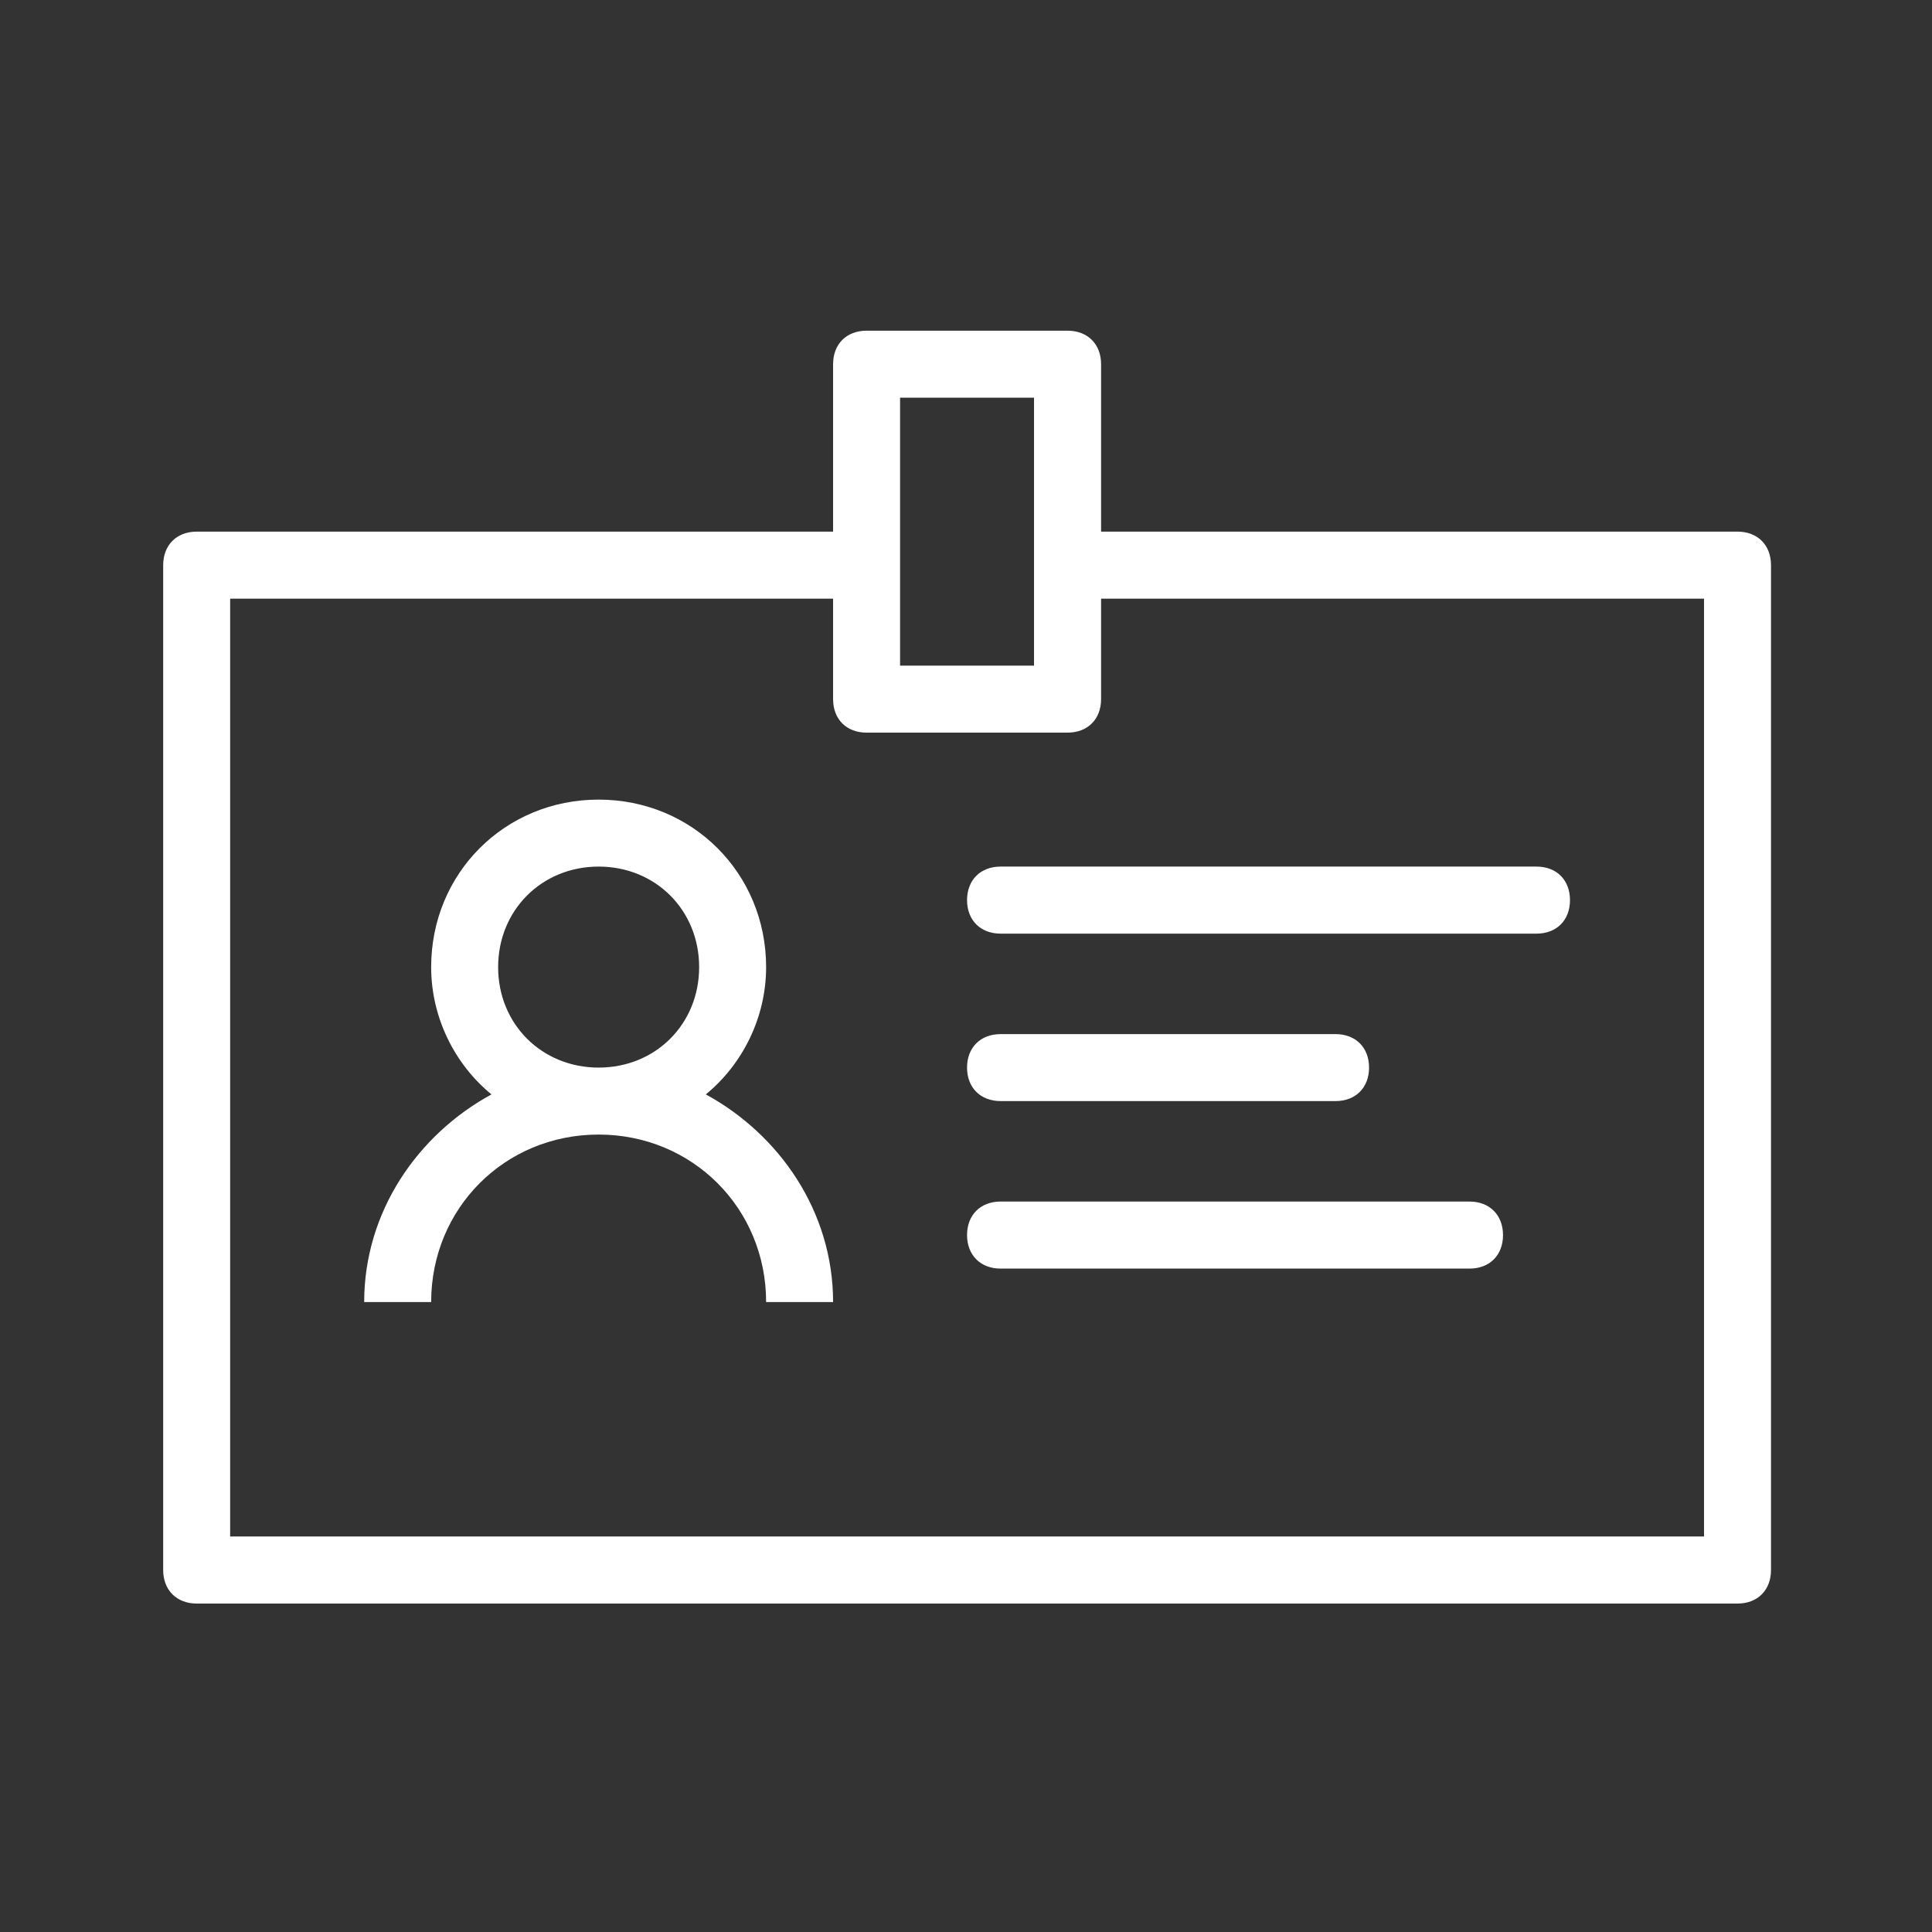 <svg width="24" height="24" viewBox="0 0 24 24" fill="none" xmlns="http://www.w3.org/2000/svg">
<rect x="0" y="0" width="24" height="24" fill="#333333" stroke="none"/>
<path d="M21.584 6.604H13.678V4.524C13.678 4.274 13.511 4.108 13.261 4.108H10.765C10.515 4.108 10.349 4.274 10.349 4.524V6.604H2.444C2.194 6.604 2.027 6.771 2.027 7.021V19.503C2.027 19.753 2.194 19.92 2.444 19.92H21.584C21.834 19.92 22 19.753 22 19.503L22 7.021C22 6.771 21.834 6.604 21.584 6.604H21.584ZM11.181 4.94H12.845V8.269H11.181V4.94ZM21.168 19.087H2.859V7.437H10.349V8.685C10.349 8.935 10.515 9.101 10.765 9.101H13.262C13.511 9.101 13.678 8.935 13.678 8.685V7.437H21.168L21.168 19.087ZM12.013 13.262C12.013 13.013 12.18 12.846 12.43 12.846H16.59C16.84 12.846 17.007 13.012 17.007 13.262C17.007 13.512 16.84 13.678 16.59 13.678L12.43 13.678C12.18 13.678 12.013 13.512 12.013 13.262ZM19.087 10.765C19.337 10.765 19.503 10.932 19.503 11.182C19.503 11.431 19.337 11.598 19.087 11.598L12.43 11.598C12.18 11.598 12.013 11.431 12.013 11.181C12.013 10.932 12.18 10.765 12.43 10.765L19.087 10.765ZM18.671 15.343C18.671 15.592 18.505 15.759 18.255 15.759L12.43 15.759C12.18 15.759 12.013 15.592 12.013 15.342C12.013 15.093 12.18 14.926 12.43 14.926H18.255C18.504 14.926 18.671 15.093 18.671 15.343ZM8.768 13.595C9.226 13.22 9.517 12.638 9.517 12.014C9.517 10.848 8.601 9.933 7.436 9.933C6.271 9.933 5.356 10.848 5.356 12.014C5.356 12.638 5.647 13.22 6.105 13.595C5.19 14.094 4.524 15.051 4.524 16.175H5.356C5.356 15.01 6.271 14.094 7.436 14.094C8.601 14.094 9.517 15.01 9.517 16.175H10.349C10.349 15.051 9.683 14.094 8.768 13.595ZM6.188 12.014C6.188 11.307 6.729 10.765 7.437 10.765C8.144 10.765 8.685 11.306 8.685 12.014C8.685 12.721 8.144 13.262 7.437 13.262C6.729 13.262 6.188 12.721 6.188 12.014Z" fill="white"/>
</svg>
